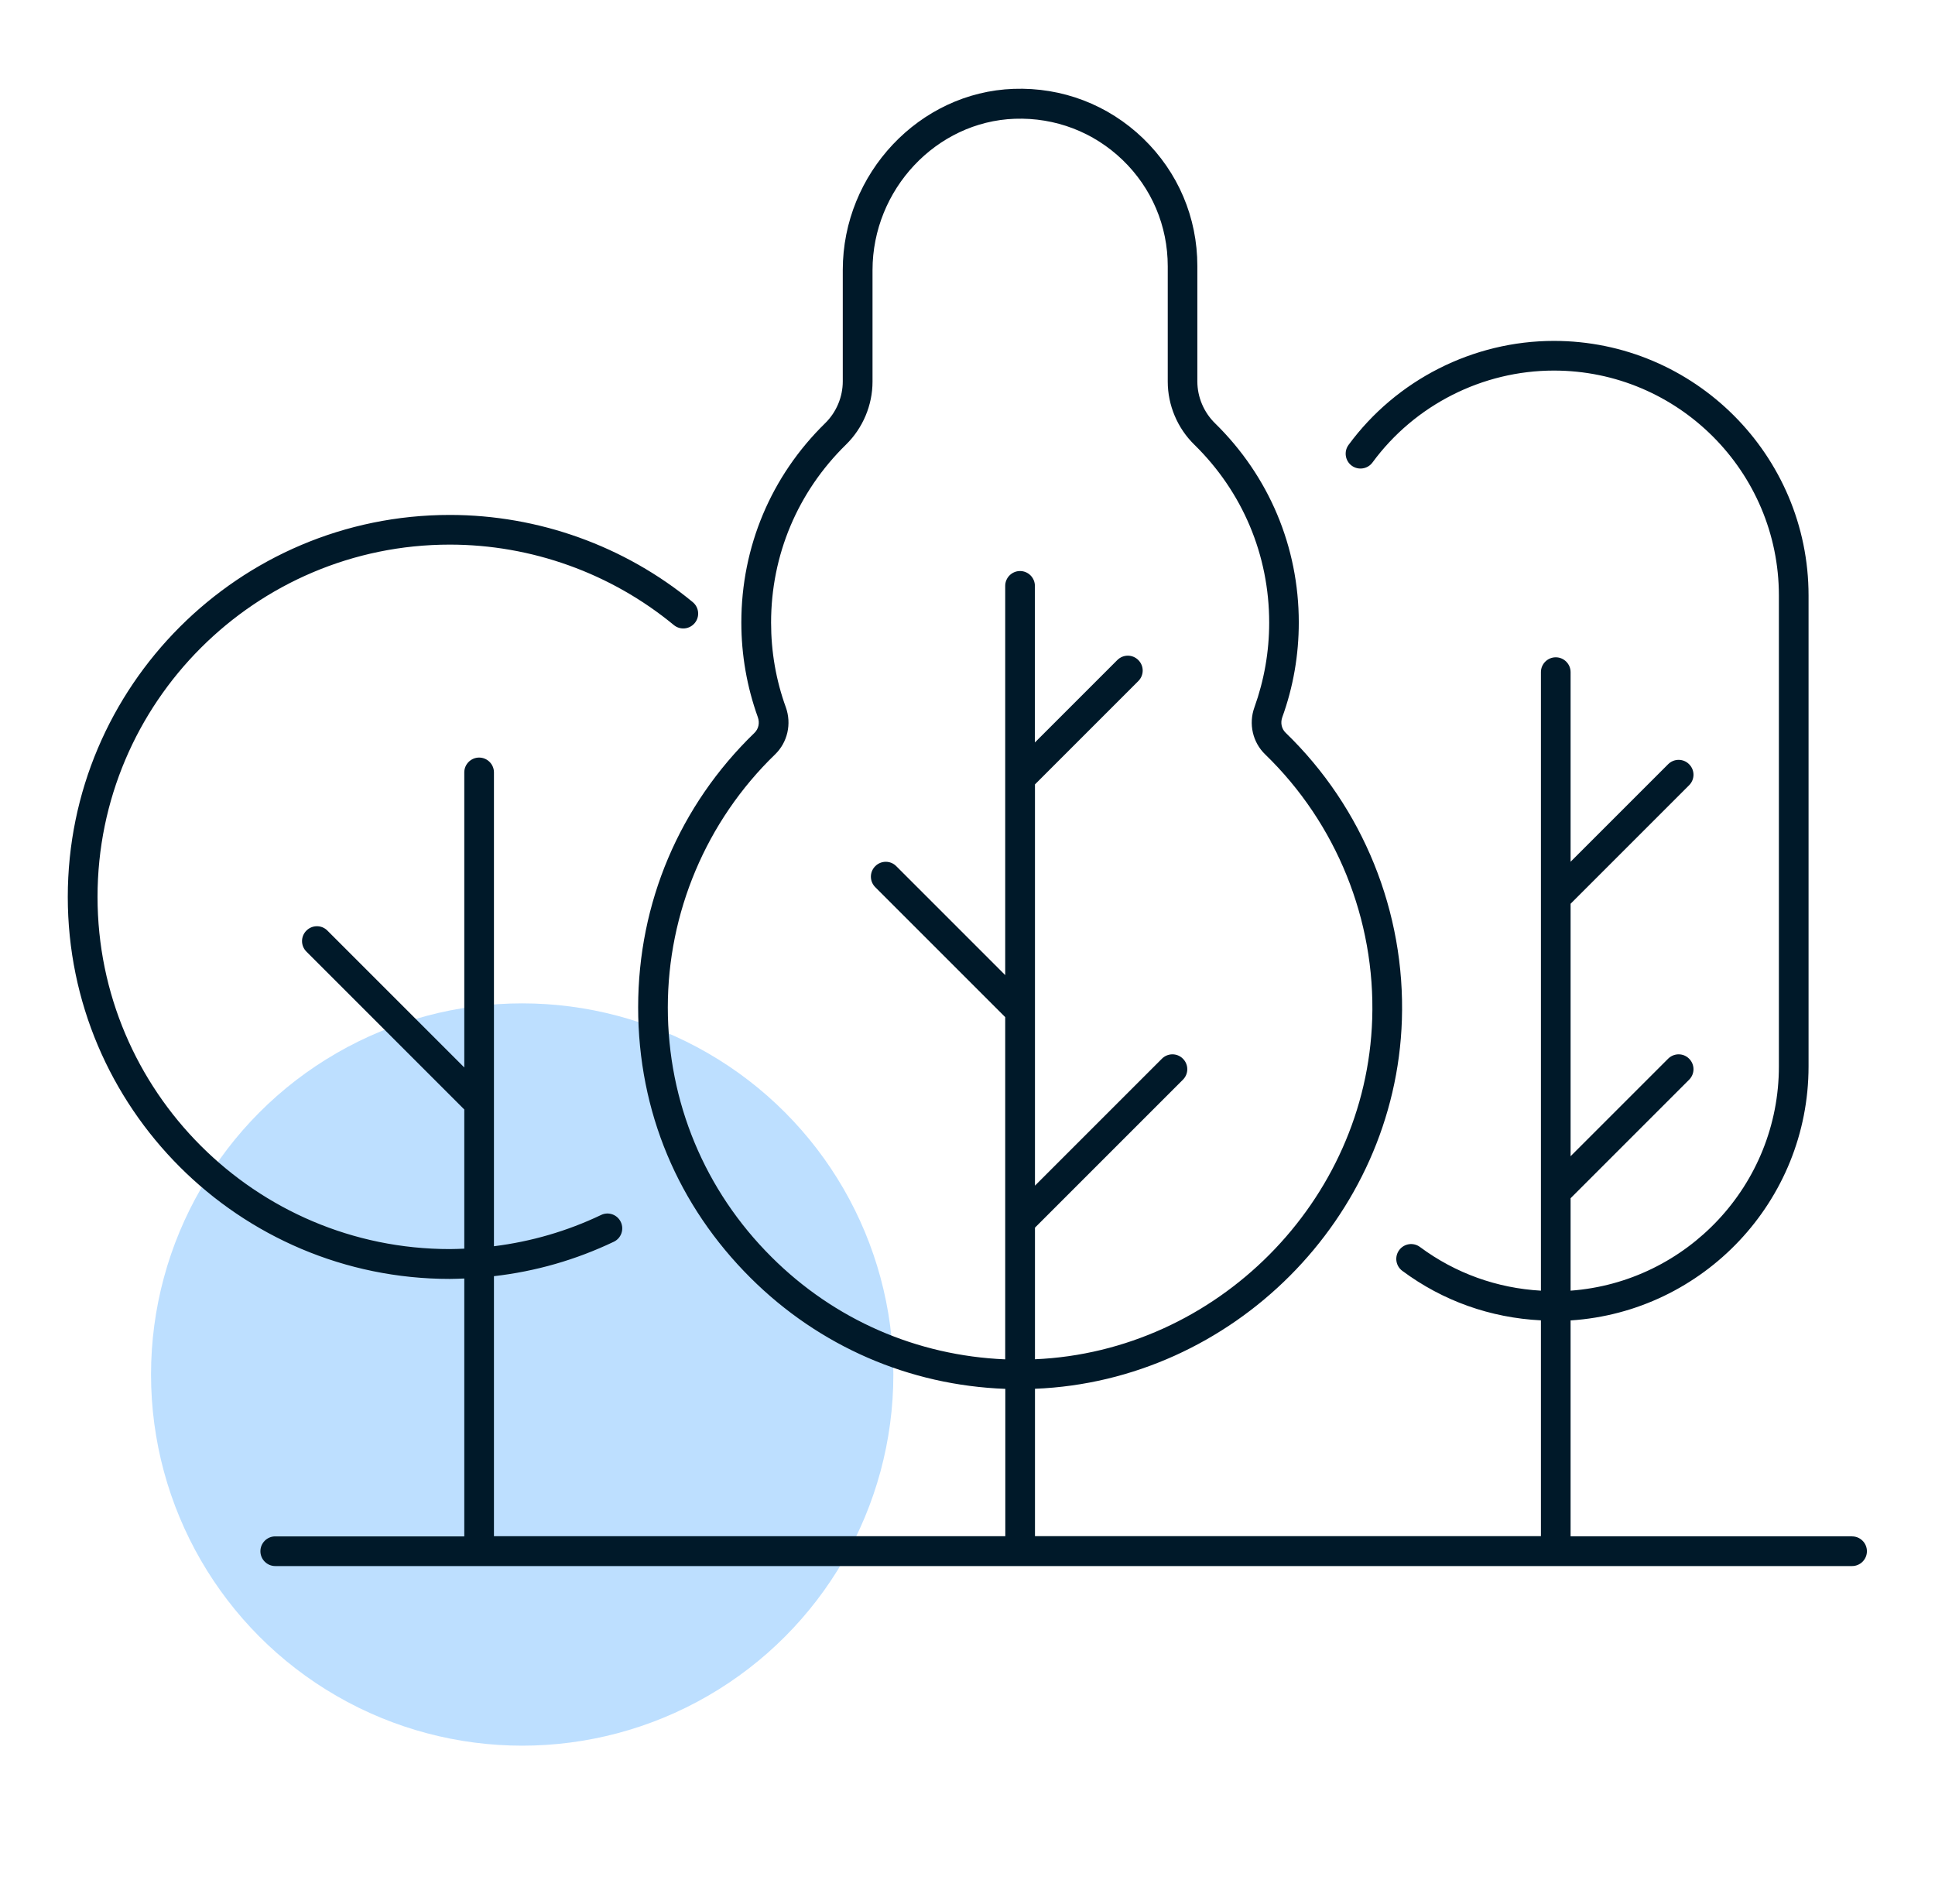<?xml version="1.0" encoding="UTF-8"?>
<svg xmlns="http://www.w3.org/2000/svg" id="Vrstva_1" data-name="Vrstva 1" viewBox="0 0 232.15 228.39">
  <defs>
    <style>
      .cls-1 {
        fill: #bddfff;
      }

      .cls-2 {
        fill: #001929;
      }
    </style>
  </defs>
  <circle class="cls-1" cx="62.65" cy="164.91" r="44.53"></circle>
  <path class="cls-2" d="M222.19,184.32h-33.76v-25.9c15.92-1.03,28.55-14.31,28.55-30.48v-56.49c0-16.85-13.71-30.55-30.55-30.55-9.69,0-18.9,4.67-24.64,12.48-.58.79-.41,1.91.38,2.49.79.58,1.91.41,2.49-.38,5.07-6.91,13.21-11.03,21.77-11.03,14.88,0,26.99,12.11,26.99,26.99v56.49c0,14.21-11.04,25.88-24.99,26.91v-11.09l14.22-14.22c.7-.7.7-1.82,0-2.52-.69-.7-1.82-.7-2.52,0l-11.7,11.7v-30.29l14.22-14.22c.7-.7.7-1.82,0-2.52-.69-.7-1.82-.7-2.52,0l-11.7,11.7v-22.75c0-.98-.8-1.78-1.78-1.78s-1.78.8-1.78,1.78v74.21c-5.26-.3-10.25-2.08-14.51-5.24-.79-.59-1.91-.42-2.49.37-.59.79-.42,1.91.37,2.49,4.87,3.62,10.6,5.64,16.63,5.94v25.89h-60.7v-17.68c23.66-.94,43.25-20.47,44.02-44.26.42-12.92-4.66-25.47-13.94-34.44-.5-.48-.65-1.2-.41-1.87,1.32-3.64,1.98-7.47,1.98-11.37,0-9.07-3.57-17.55-10.05-23.9-1.35-1.32-2.12-3.15-2.12-5.02v-13.84c0-5.83-2.31-11.26-6.5-15.31-4.19-4.04-9.72-6.16-15.55-5.95-11.3.4-20.49,10.15-20.49,21.73v13.37c0,1.87-.77,3.7-2.12,5.02-6.48,6.34-10.05,14.83-10.05,23.9,0,3.9.67,7.72,1.98,11.37.24.68.09,1.4-.41,1.88-9,8.71-13.95,20.4-13.95,32.92s4.79,23.81,13.5,32.48c8.23,8.19,19.01,12.87,30.55,13.3v17.68h-61.35v-31.2c4.99-.57,9.81-1.95,14.38-4.13.89-.42,1.26-1.49.84-2.37-.42-.89-1.49-1.27-2.37-.84-4.09,1.95-8.39,3.19-12.85,3.75v-56.85c0-.98-.8-1.78-1.78-1.78s-1.78.8-1.78,1.78v35.4l-16.42-16.42c-.69-.7-1.82-.7-2.52,0-.7.7-.7,1.82,0,2.52l18.94,18.94v16.7c-.58.02-1.16.05-1.74.05-23.3,0-42.26-18.96-42.26-42.26s18.96-42.26,42.26-42.26c9.8,0,19.34,3.43,26.88,9.65.76.63,1.88.52,2.51-.24.63-.76.52-1.88-.24-2.51-8.18-6.75-18.53-10.46-29.15-10.46-25.27,0-45.83,20.56-45.83,45.83s20.56,45.83,45.83,45.83c.58,0,1.16-.03,1.74-.05v30.94h-22.68c-.98,0-1.78.8-1.78,1.78s.8,1.78,1.78,1.78h189.18c.98,0,1.78-.8,1.78-1.78s-.8-1.78-1.78-1.78ZM92.57,150.82c-8.03-7.99-12.45-18.63-12.45-29.95s4.57-22.33,12.87-30.36c1.5-1.45,2-3.67,1.29-5.65-1.18-3.25-1.77-6.67-1.77-10.16,0-8.1,3.19-15.68,8.98-21.35,2.03-1.98,3.19-4.74,3.19-7.56v-13.37c0-9.68,7.65-17.83,17.06-18.17,4.86-.17,9.46,1.59,12.95,4.95,3.49,3.37,5.41,7.9,5.41,12.75v13.84c0,2.82,1.16,5.58,3.19,7.56,5.79,5.67,8.98,13.25,8.98,21.35,0,3.48-.6,6.9-1.77,10.16-.72,1.98-.21,4.2,1.28,5.64,8.55,8.27,13.24,19.85,12.85,31.76-.71,21.9-18.7,39.88-40.46,40.82v-15.79l17.75-17.75c.7-.7.7-1.82,0-2.52-.69-.7-1.82-.7-2.52,0l-15.23,15.23v-48.14l12.4-12.4c.7-.7.7-1.82,0-2.52-.7-.7-1.82-.7-2.52,0l-9.89,9.89v-18.79c0-.98-.8-1.78-1.78-1.78s-1.78.8-1.78,1.78v46.7l-13.07-13.07c-.69-.7-1.82-.7-2.52,0-.7.7-.7,1.82,0,2.52l15.59,15.59v41.06c-10.59-.44-20.48-4.74-28.03-12.27Z"></path>
</svg>
